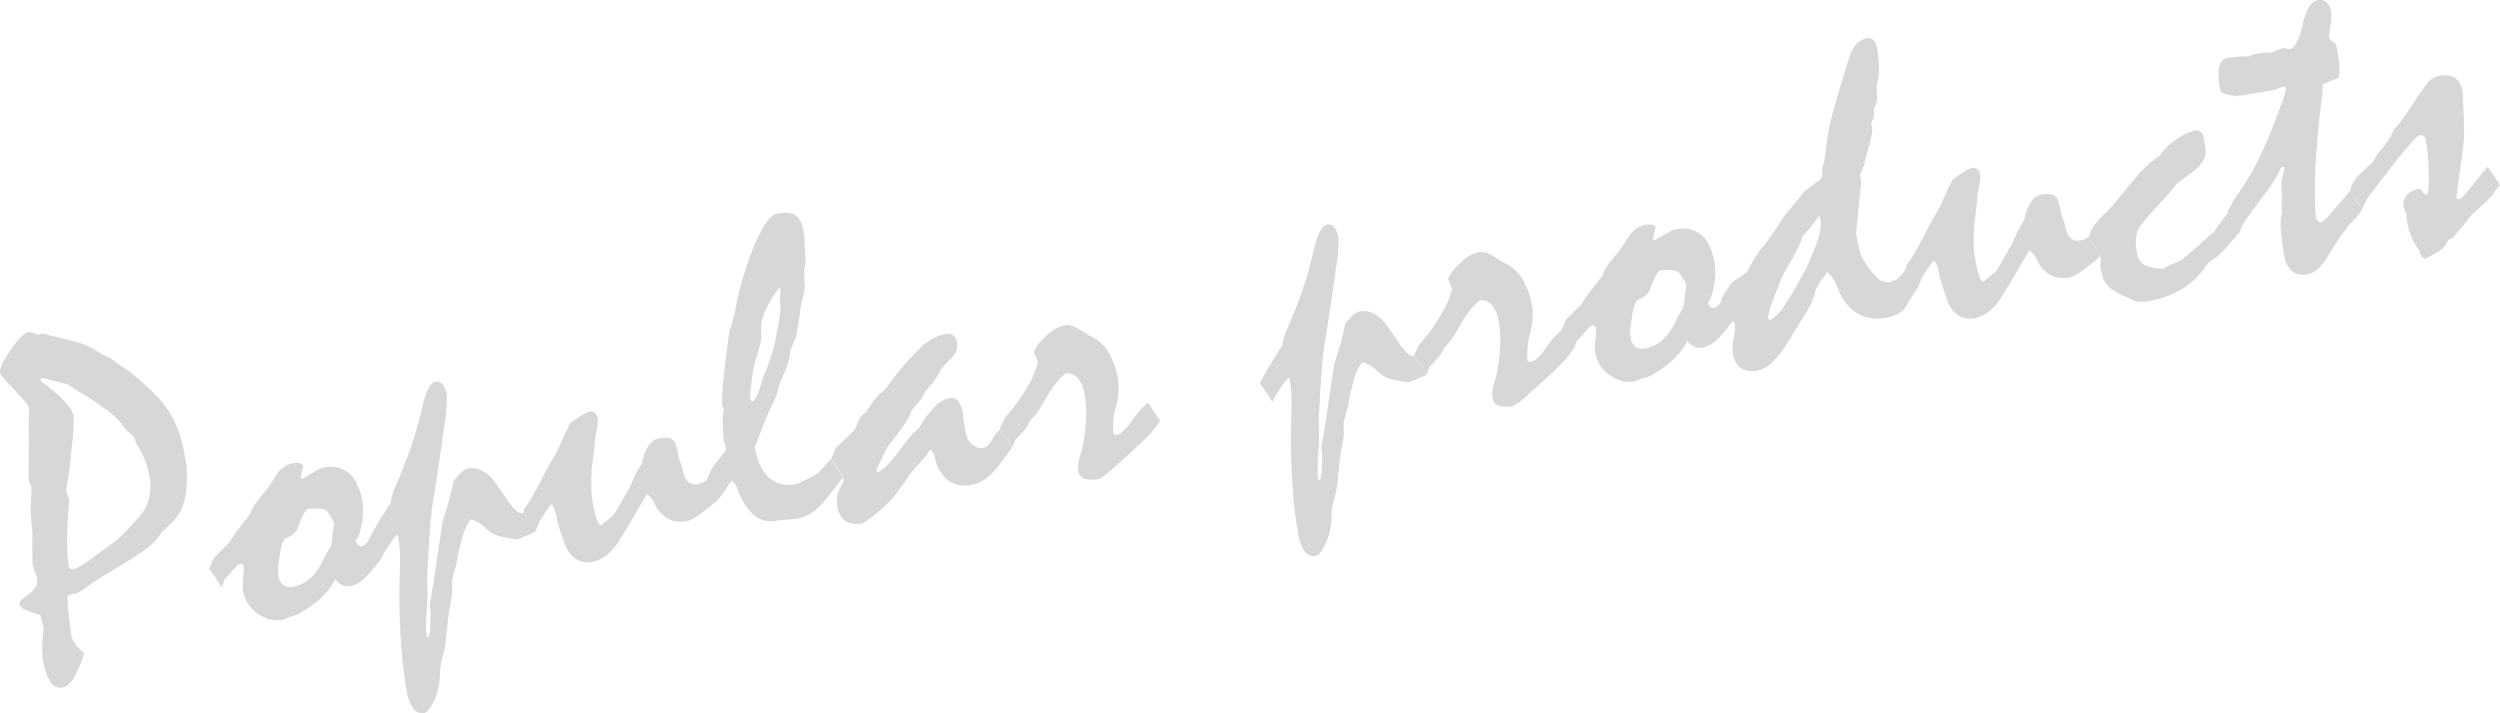 <svg xmlns="http://www.w3.org/2000/svg" width="490.633" height="139.972" viewBox="0 0 490.633 139.972">
  <g id="グループ_13" data-name="グループ 13" transform="translate(-896.171 -1595.083)" opacity="0.16" style="mix-blend-mode: multiply;isolation: isolate">
    <path id="パス_49" data-name="パス 49" d="M901.859,1675.022a7.16,7.16,0,0,0-1.089-1.481q-.809-.9-2.039-2.292-1.253-1.248-1.871-1.965a2.839,2.839,0,0,1-.671-1.017q-.215-1.218,2.081-4.516t3.6-3.529a5,5,0,0,1,1.522.532l1.3-.229q1.277.4,2.6.7t2.592.656a15.37,15.37,0,0,1,4.826,1.8,13.606,13.606,0,0,0,3.153,1.692,14.281,14.281,0,0,0,1.242.964q.919.662,2.475,1.634a2.47,2.47,0,0,1,.517.4c.214.2.443.413.691.636q2.249,1.875,3.853,3.509a19.018,19.018,0,0,1,2.537,3.117,20.637,20.637,0,0,1,1.964,3.93,26.675,26.675,0,0,1,1.256,4.723,22.35,22.35,0,0,1,.126,8.31,9.614,9.614,0,0,1-3.164,5.592,5.872,5.872,0,0,1-.649.627,11.517,11.517,0,0,0-.842.8l-.465.66a9.462,9.462,0,0,1-2.135,2.18,41.285,41.285,0,0,1-4.128,2.8q-3.431,2.075-7.2,4.478-1.024.761-1.766,1.248a3.482,3.482,0,0,1-1.173.562,3.772,3.772,0,0,0-1.482.441q-.231.221.134,3.556.244,2.151.475,4.212a4.215,4.215,0,0,0,.757,1.636,9.95,9.95,0,0,0,1.778,1.856,16.618,16.618,0,0,1-.588,1.859,19.451,19.451,0,0,1-.918,2.006,6.776,6.776,0,0,1-1.291,2.05,2.761,2.761,0,0,1-1.454.864,2.241,2.241,0,0,1-2.365-1.146,11.972,11.972,0,0,1-1.474-4.433,12.4,12.4,0,0,1-.122-2.458q.047-1.5.28-3.735l-.661-2.475c-.405-.106-.8-.228-1.2-.369s-.785-.294-1.171-.464a2.777,2.777,0,0,1-1.235-.585,1.475,1.475,0,0,1-.476-.81q-.091-.521,1.827-1.9t1.62-3.071a7.336,7.336,0,0,0-.439-1.348,7.186,7.186,0,0,1-.43-1.307q-.055-2.573-.026-5.209a11.143,11.143,0,0,0-.057-1.6q-.1-1.318-.307-3.779c0-.5.022-1.147.062-1.927s.078-1.676.109-2.692l-.578-1.5Zm2.674-5.781a.47.47,0,0,0-.346.2.6.6,0,0,0-.039.408q6.043,4.408,6.492,6.954a55.133,55.133,0,0,1-.5,7.007,65.011,65.011,0,0,1-1.022,7.587l.668,1.75q-.408,4.565-.444,7.8a28.9,28.9,0,0,0,.29,5.087,1.014,1.014,0,0,0,.316.657.7.7,0,0,0,.578.12,5.938,5.938,0,0,0,1.489-.663,21.364,21.364,0,0,0,2.666-1.849q1.016-.8,2.05-1.518t2.105-1.483q.427-.344.984-.863c.371-.348.768-.75,1.193-1.212q.9-.96,1.419-1.564c.346-.4.569-.655.669-.762a8.558,8.558,0,0,0,2.243-3.731,10.551,10.551,0,0,0,.137-4.786,15.044,15.044,0,0,0-.937-3.17,19.883,19.883,0,0,0-1.693-3.173l-.268-1.021a2.3,2.3,0,0,0-.39-.442q-.266-.242-.585-.543a4.963,4.963,0,0,1-.681-.589,5.179,5.179,0,0,1-.76-1.025,17.07,17.07,0,0,0-3.086-2.881,57.254,57.254,0,0,0-5.636-3.722c-.266-.159-.566-.353-.9-.575s-.705-.462-1.1-.717c-.593-.161-1.294-.344-2.1-.542S905.6,1669.529,904.533,1669.241Z"/>
    <path id="パス_50" data-name="パス 50" d="M937.168,1706.673a4.8,4.8,0,0,0,.483-.925q.238-.562.562-1.255l2.923-2.917a20.284,20.284,0,0,1,1.527-2.24q1.048-1.388,2.617-3.387a5.7,5.7,0,0,1,.522-1.228,9.56,9.56,0,0,1,.974-1.446q.508-.666,1.026-1.273c.345-.4.665-.793.957-1.172q.536-.76,1.007-1.515c.313-.5.638-.99.97-1.465a6.2,6.2,0,0,1,1.264-1.2,3.748,3.748,0,0,1,1.543-.629,3.522,3.522,0,0,1,1.494-.018.852.852,0,0,1,.66.573q-.26,1.072-.56,2.152l.33.342q1.775-1.068,2.8-1.607a6.5,6.5,0,0,1,1.327-.592,5.879,5.879,0,0,1,5.087,1.089q1.92,1.648,2.608,5.539a10.483,10.483,0,0,1,.133,1.764,15.419,15.419,0,0,1-.183,2.262,12.043,12.043,0,0,1-.552,2.328,5.283,5.283,0,0,1-.709,1.418,2.345,2.345,0,0,0,.551.877.721.721,0,0,0,.6.139,1.4,1.4,0,0,0,.668-.34,7,7,0,0,0,.762-.8q.608.865,1.206,1.8t1.212,1.839l-1.284,1.593q-.627.771-1.341,1.514a7.785,7.785,0,0,1-1.68,1.508,4.69,4.69,0,0,1-1.693.672,2.782,2.782,0,0,1-1.731-.178,3.288,3.288,0,0,1-1.273-1.142,14.2,14.2,0,0,1-2.168,3.048,15.16,15.16,0,0,1-3.06,2.544,15.518,15.518,0,0,1-1.835,1.139,5.6,5.6,0,0,1-1.576.563,4.091,4.091,0,0,0-.816.32,4.058,4.058,0,0,1-.988.351,6.192,6.192,0,0,1-4.827-1.264,6.509,6.509,0,0,1-2.8-4.221,10.98,10.98,0,0,1-.007-2.816,13.228,13.228,0,0,0,.123-2.091.675.675,0,0,0-.284-.464.742.742,0,0,0-.574-.1c-.144.025-.452.3-.924.833s-1.143,1.286-2.013,2.272a3.411,3.411,0,0,0-.212.574,3.793,3.793,0,0,1-.427.878q-.516-.924-1.126-1.854A21.983,21.983,0,0,0,937.168,1706.673Zm19.423-11.737a1.592,1.592,0,0,0-.549.566,6.131,6.131,0,0,0-.623,1.158q-.434,1.1-1.006,2.407a3.789,3.789,0,0,1-.878.982,4.43,4.43,0,0,1-1.162.627q-.427.123-.763,1.006a11.477,11.477,0,0,0-.547,2.481,21.177,21.177,0,0,0-.29,2.415,7.585,7.585,0,0,0,.068,1.639,2.5,2.5,0,0,0,.926,1.711,2.574,2.574,0,0,0,1.972.276,6.6,6.6,0,0,0,3.468-1.747,11.841,11.841,0,0,0,2.562-3.865q.547-.944,1.025-1.787a1.848,1.848,0,0,0,.415-.942,14.064,14.064,0,0,0,.177-1.526l.346-2.6a17.012,17.012,0,0,0-1.1-1.923,1.937,1.937,0,0,0-.857-.81,3.764,3.764,0,0,0-1-.112C958.262,1694.874,957.534,1694.89,956.591,1694.936Z"/>
    <path id="パス_51" data-name="パス 51" d="M968.457,1701.156q.663-1.3,1.743-3.148t2.661-4.27q.061-.408.183-.989a14.812,14.812,0,0,1,.411-1.479q1.7-3.82,2.961-7.3a62.227,62.227,0,0,0,2.041-6.7c.173-.534.348-1.2.521-1.988s.412-1.684.712-2.689a7.482,7.482,0,0,1,.91-1.811,1.727,1.727,0,0,1,1.05-.766,1.39,1.39,0,0,1,1.409.511,4.948,4.948,0,0,1,.818,2.222,33.645,33.645,0,0,1-.508,5.871q-.662,5-2.093,14.14a59.148,59.148,0,0,0-.709,6.128q-.294,3.914-.566,9.72.012.849.053,1.956t-.014,2.591q-.249,2.9-.262,4.6a10.572,10.572,0,0,0,.115,2.167l.234.315a1.89,1.89,0,0,0,.352-.911,10.022,10.022,0,0,0,.15-2.08q.052-1.217.041-2.038a4.265,4.265,0,0,0-.189-1.331q.51-2.679,1.121-6.83t1.431-9.654q.473-1.377,1.042-3.333t1.137-4.6a9.662,9.662,0,0,1,1.551-1.723,2.944,2.944,0,0,1,1.287-.7,4.174,4.174,0,0,1,2.364.262,6.758,6.758,0,0,1,2.244,1.592,13.638,13.638,0,0,1,1.072,1.415q.806,1.146,2.18,3.116a8.3,8.3,0,0,0,1.526,1.831,1.856,1.856,0,0,0,1.3.561l2.541,3.615q-.21.081-1.1.5t-2.567,1.035l-3.141-.566a6.341,6.341,0,0,1-3.006-1.693A6.849,6.849,0,0,0,988.6,1697a7.807,7.807,0,0,0-1.5,2.9,35.987,35.987,0,0,0-1.255,5.311,14.736,14.736,0,0,1-.407,1.615q-.271.875-.522,1.99c.021,1.128,0,2.218-.051,3.269q-.336,1.4-.629,3.528t-.545,5.033a16.335,16.335,0,0,1-.6,3.052,13.107,13.107,0,0,0-.55,3.09,12.873,12.873,0,0,1-.087,1.667,21.7,21.7,0,0,1-.431,2.49,15.127,15.127,0,0,1-1.362,2.944q-.669,1.031-1.23,1.131a2.12,2.12,0,0,1-2.173-.909,8.421,8.421,0,0,1-1.306-3.6q-.656-3.72-1.008-8.245t-.385-9.782c0-1.01.011-2.038.036-3.081s.046-2.1.066-3.177a31.221,31.221,0,0,0-.046-3.425,16.451,16.451,0,0,0-.415-2.738,4.983,4.983,0,0,0-1.256,1.359,31.666,31.666,0,0,0-2.062,3.376,10.659,10.659,0,0,0-.883-1.477Q969.4,1702.451,968.457,1701.156Z"/>
    <path id="パス_52" data-name="パス 52" d="M998.708,1695.824a1.13,1.13,0,0,0,.227-.359.843.843,0,0,0,.029-.459,15.063,15.063,0,0,0,1.364-1.994q.738-1.245,1.65-2.91c.484-.974.99-1.955,1.516-2.935s1.107-1.975,1.734-2.976q.726-1.46,1.411-3.027t1.49-3.087q1.588-1.124,2.48-1.637a4.876,4.876,0,0,1,1.238-.575,1.247,1.247,0,0,1,1.066.235,1.818,1.818,0,0,1,.556,1.126,3.069,3.069,0,0,1,0,.755c-.031.334-.07.7-.119,1.088q-.152.92-.381,1.89-.081,1.574-.291,3.165c-.14,1.064-.267,2.107-.384,3.136q-.105,1.93-.07,3.526a19.348,19.348,0,0,0,.265,2.889,19.92,19.92,0,0,0,.869,3.537c.295.75.582,1.054.854.917.259-.225.583-.5.975-.816s.846-.691,1.37-1.109q.635-.957,1.4-2.336t1.863-3.264q.565-1.343,1.185-2.654c.16-.266.351-.581.569-.945s.418-.727.593-1.084a9.214,9.214,0,0,1,1.3-3.408,3.21,3.21,0,0,1,2.1-1.415,4.853,4.853,0,0,1,1.847-.037,1.715,1.715,0,0,1,1.081.676,4.278,4.278,0,0,1,.4,1,17.788,17.788,0,0,1,.429,1.926,7.1,7.1,0,0,0,.437,1.347,7.349,7.349,0,0,1,.43,1.3,4.2,4.2,0,0,0,.985,2.294,2.011,2.011,0,0,0,1.876.492,4.354,4.354,0,0,0,.81-.241q.463-.175.923-.388l2.418,3.636q-2.336,1.969-3.867,3.038a6.846,6.846,0,0,1-2.356,1.213,5.55,5.55,0,0,1-3.752-.494,6.592,6.592,0,0,1-2.625-2.962,3.34,3.34,0,0,0-.552-.97,6.638,6.638,0,0,0-.9-.909q-.318.5-.707,1.191t-.848,1.4q-.921,1.632-1.853,3.2t-1.908,3.114a10.736,10.736,0,0,1-2.6,3.106,6.394,6.394,0,0,1-2.744,1.305,4.456,4.456,0,0,1-3.417-.619,6.083,6.083,0,0,1-2.179-3.241q-.789-2.172-1.137-3.4a5.513,5.513,0,0,1-.309-1.5,13.169,13.169,0,0,0-.573-1.855c-.178-.413-.368-.6-.569-.567l-.236.178-2.013,3.028a5.441,5.441,0,0,1-.3.846c-.149.344-.356.767-.625,1.267a10.694,10.694,0,0,0-.883-1.477Q999.648,1697.117,998.708,1695.824Z"/>
    <path id="パス_53" data-name="パス 53" d="M1034.715,1689.477a7.651,7.651,0,0,0,.586-1.22,10.963,10.963,0,0,1,.794-1.573l2.4-3.068a.491.491,0,0,0,.132-.386c-.012-.148-.041-.357-.088-.623a5.916,5.916,0,0,0-.291-.884,23.619,23.619,0,0,1-.2-3.4,10.677,10.677,0,0,1,.2-2.934l-.4-.776q.051-3,.461-6.618t1-7.873a15.293,15.293,0,0,0,.6-1.912q.289-1.143.659-2.594a36.537,36.537,0,0,1,1.116-5.059q.775-2.676,1.835-5.543a33.055,33.055,0,0,1,2.706-5.786q1.272-2.01,2.53-2.231,2.51-.443,3.612.366t1.576,3.493a15.065,15.065,0,0,1,.139,2.185,14.989,14.989,0,0,0,.147,2.227,6.881,6.881,0,0,1-.111,2.161,7.536,7.536,0,0,0-.041,2.55,2.126,2.126,0,0,1-.093.73l.149.6c-.044.423-.131.945-.26,1.562s-.31,1.364-.541,2.237q-.116,1.137-.339,2.649t-.576,3.312c-.122.319-.285.712-.484,1.18s-.413.987-.639,1.563a8.557,8.557,0,0,1-.2,1.374q-.172.789-.517,1.874a8.485,8.485,0,0,1-.5,1.248q-.325.683-.764,1.741c-.121.318-.246.714-.372,1.182s-.27,1-.431,1.593c-.233.547-.543,1.226-.936,2.039s-.835,1.768-1.325,2.866q-.922,2.616-1.969,5.031.741,4.2,2.783,6.046a6.04,6.04,0,0,0,5.379,1.259,8.214,8.214,0,0,0,1.249-.522q1.029-.481,2.826-1.448a13.9,13.9,0,0,0,1.175-1.177q.672-.742,1.523-1.756l2.418,3.636q-.955,1.182-1.9,2.406t-1.946,2.411a10.979,10.979,0,0,1-2.435,2.168,7.174,7.174,0,0,1-2.63,1.059q-.693.123-2.152.227c-.971.068-1.7.145-2.194.232a5.052,5.052,0,0,1-4.35-1.214,12.45,12.45,0,0,1-3.254-5.4,3.151,3.151,0,0,0-.361-.65,2.94,2.94,0,0,0-.663-.6q-.465.662-1.085,1.573t-1.525,2.1Zm14.629-37.731-.335-.12a22.2,22.2,0,0,0-2.88,5.059,8,8,0,0,0-.524,4.242,3.368,3.368,0,0,1-.1,1.066c-.1.511-.277,1.172-.521,1.988-.3.976-.608,2.041-.908,3.2q-.4,2.57-.561,4.16a9.284,9.284,0,0,0-.052,2.238l.32.3c.255-.072.527-.389.816-.945a15.374,15.374,0,0,0,.916-2.4,15.171,15.171,0,0,1,.675-1.993q.465-1.154,1.038-2.725a28.183,28.183,0,0,0,1.344-5.278,30.552,30.552,0,0,0,.761-5.311,9.665,9.665,0,0,1-.064-1.751C1049.3,1652.892,1049.324,1652.315,1049.344,1651.746Z"/>
    <path id="パス_54" data-name="パス 54" d="M1060.17,1683.011l3.5-3.315c.117-.169.256-.393.414-.675a7.836,7.836,0,0,0,.5-1.182,3.078,3.078,0,0,1,.633-1.093,5.919,5.919,0,0,1,1.021-.894,13.959,13.959,0,0,1,.8-1.255q.532-.764,1.375-1.806c.285-.228.645-.552,1.074-.971a12.9,12.9,0,0,0,1.366-1.6,47.244,47.244,0,0,1,5.9-6.8,10.124,10.124,0,0,1,4.659-2.741,2.5,2.5,0,0,1,1.746.184,1.72,1.72,0,0,1,.778,1.245,3.833,3.833,0,0,1-.043,1.658,2.96,2.96,0,0,1-.808,1.348q-.942.969-2.027,2.142a20.988,20.988,0,0,1-1.343,2.222,19.536,19.536,0,0,1-1.977,2.423c-.221.428-.409.8-.558,1.125q-.179.255-.685.924a19.305,19.305,0,0,1-1.367,1.58,10.244,10.244,0,0,1-1.442,2.8q-1.182,1.77-3.224,4.314a14.368,14.368,0,0,0-.835,1.578q-.588,1.218-1.527,3.211l.372.337a7.482,7.482,0,0,0,1.815-1.39,20.727,20.727,0,0,0,1.959-2.355q1.242-1.6,2.025-2.609a14.269,14.269,0,0,1,1.131-1.338l.539-.452q.27-.227.613-.554a18.5,18.5,0,0,1,3.073-4.178,5.919,5.919,0,0,1,2.976-1.707,1.566,1.566,0,0,1,1.5.472,4.484,4.484,0,0,1,.937,2.043q.3,2.178.647,4.17a3.939,3.939,0,0,0,1.2,2.354,2.522,2.522,0,0,0,2.3.733,1.522,1.522,0,0,0,.723-.348,4.827,4.827,0,0,0,.662-.689c.156-.293.31-.571.458-.83s.3-.524.467-.789a5.526,5.526,0,0,0,.445-.388,4.206,4.206,0,0,0,.54-.625q.816,1.184,1.387,2.074a16.965,16.965,0,0,1,.908,1.583c-.554.725-1.1,1.468-1.631,2.232a25.533,25.533,0,0,1-1.726,2.2,11.187,11.187,0,0,1-2.243,1.936,6.385,6.385,0,0,1-2.328.924,5.737,5.737,0,0,1-4.6-.839,7.9,7.9,0,0,1-2.625-4.537,3.257,3.257,0,0,0-.248-.781,2.366,2.366,0,0,0-.6-.765c-.119.172-.25.352-.4.54s-.31.434-.495.734q-.486.531-1.213,1.331t-1.692,1.9q-1.241,1.825-2.1,3t-1.218,1.687a18.875,18.875,0,0,1-1.75,1.827q-1.017.938-2.305,1.966c-.55.425-1.025.767-1.422,1.033a2.87,2.87,0,0,1-.9.448,4.186,4.186,0,0,1-3.248-.477,4.416,4.416,0,0,1-1.548-2.966,5.353,5.353,0,0,1,.1-2.315,7.512,7.512,0,0,1,1.114-2.318,4.6,4.6,0,0,0-.037-.932,1.1,1.1,0,0,0-.19-.429c-.1-.144-.227-.306-.381-.486-.248-.369-.526-.782-.834-1.243s-.647-.953-1.013-1.478a4.578,4.578,0,0,0,.381-.762C1059.788,1684.016,1059.969,1683.558,1060.17,1683.011Z"/>
    <path id="パス_55" data-name="パス 55" d="M1092.382,1679.183q.534-1.032,1.053-2.15a40.08,40.08,0,0,0,4.306-5.911,19.325,19.325,0,0,0,2.142-4.994l-.8-2a8.459,8.459,0,0,1,2.352-3.046,7.384,7.384,0,0,1,3.373-2.111,3.793,3.793,0,0,1,2.653.425q1.174.686,2.3,1.466c.354.148.613.265.779.352a7.933,7.933,0,0,1,3.243,3.132,16.032,16.032,0,0,1,1.853,5.424,14.378,14.378,0,0,1-.475,5.191,14.346,14.346,0,0,0-.488,5.1.439.439,0,0,0,.213.319.618.618,0,0,0,.433.056,2.709,2.709,0,0,0,1.265-.735,11.688,11.688,0,0,0,1.46-1.663,21.807,21.807,0,0,1,2.351-2.981,6.885,6.885,0,0,0,1.036-1.007q.5.8,1.145,1.718t1.279,1.959c-.22.277-.467.605-.747.979s-.613.807-1,1.292q-1.289,1.344-3.387,3.3t-5.055,4.526a8.048,8.048,0,0,1-1.84,1.26,5.549,5.549,0,0,1-2.834-.058,1.9,1.9,0,0,1-1.222-1.591,3.773,3.773,0,0,1,0-1.136,10.654,10.654,0,0,1,.3-1.459q.162-.607.364-1.244a9.813,9.813,0,0,0,.313-1.283,42.534,42.534,0,0,0,.564-5.316,20.616,20.616,0,0,0-.239-4.285,7.083,7.083,0,0,0-1.335-3.376,2.8,2.8,0,0,0-2.4-1.005,12.947,12.947,0,0,0-1.828,1.839,18.68,18.68,0,0,0-1.887,2.786,33.31,33.31,0,0,1-1.809,2.953,7.928,7.928,0,0,1-1.417,1.632,7.5,7.5,0,0,1-1,1.695,17.772,17.772,0,0,1-1.992,2.18c-.04.126-.1.314-.173.565a3.683,3.683,0,0,1-.425.879q-.519-.934-1.122-1.833T1092.382,1679.183Z"/>
    <path id="パス_56" data-name="パス 56" d="M1143.428,1670.314q.663-1.3,1.743-3.15t2.66-4.269c.041-.273.1-.6.183-.99a14.617,14.617,0,0,1,.412-1.479q1.694-3.82,2.961-7.3a62.576,62.576,0,0,0,2.04-6.694c.174-.534.348-1.2.522-1.989s.411-1.684.712-2.689a7.5,7.5,0,0,1,.908-1.811,1.726,1.726,0,0,1,1.051-.765,1.387,1.387,0,0,1,1.409.51,4.965,4.965,0,0,1,.819,2.222,33.823,33.823,0,0,1-.509,5.871q-.662,5-2.092,14.14a58.692,58.692,0,0,0-.709,6.128q-.294,3.914-.567,9.721c.008.566.026,1.216.053,1.956s.021,1.6-.013,2.591q-.25,2.9-.262,4.6a10.589,10.589,0,0,0,.114,2.167l.235.316a1.921,1.921,0,0,0,.352-.912,10.03,10.03,0,0,0,.149-2.08c.036-.811.048-1.49.042-2.038a4.266,4.266,0,0,0-.19-1.331q.51-2.678,1.121-6.83t1.431-9.654q.471-1.377,1.043-3.333t1.137-4.6a9.651,9.651,0,0,1,1.55-1.722,2.95,2.95,0,0,1,1.288-.7,4.192,4.192,0,0,1,2.364.262,6.792,6.792,0,0,1,2.244,1.592,13.8,13.8,0,0,1,1.072,1.415l2.18,3.116a8.252,8.252,0,0,0,1.526,1.831,1.853,1.853,0,0,0,1.3.562l2.541,3.614c-.142.055-.506.221-1.1.505s-1.446.627-2.567,1.033l-3.142-.564a6.379,6.379,0,0,1-3.005-1.694,6.843,6.843,0,0,0-2.873-1.717,7.838,7.838,0,0,0-1.5,2.9,36.269,36.269,0,0,0-1.255,5.311,14.465,14.465,0,0,1-.407,1.615q-.27.876-.522,1.99.03,1.694-.05,3.269-.338,1.4-.63,3.529t-.545,5.032a16.314,16.314,0,0,1-.6,3.053,13,13,0,0,0-.551,3.089,13.054,13.054,0,0,1-.087,1.667,21.271,21.271,0,0,1-.432,2.491,15.186,15.186,0,0,1-1.361,2.943q-.668,1.031-1.23,1.131a2.121,2.121,0,0,1-2.173-.908,8.452,8.452,0,0,1-1.306-3.6q-.654-3.719-1.007-8.245t-.386-9.782q0-1.515.037-3.08t.066-3.178a31.7,31.7,0,0,0-.046-3.425,16.46,16.46,0,0,0-.416-2.738,5.051,5.051,0,0,0-1.256,1.359,31.748,31.748,0,0,0-2.061,3.376,10.809,10.809,0,0,0-.884-1.476Q1144.366,1671.608,1143.428,1670.314Z"/>
    <path id="パス_57" data-name="パス 57" d="M1173.656,1664.855q.535-1.031,1.053-2.149a40.092,40.092,0,0,0,4.307-5.911,19.4,19.4,0,0,0,2.142-4.994l-.8-2a8.465,8.465,0,0,1,2.353-3.046,7.371,7.371,0,0,1,3.372-2.111,3.794,3.794,0,0,1,2.653.424q1.174.686,2.3,1.467c.356.148.614.265.78.353a7.933,7.933,0,0,1,3.244,3.131,16.055,16.055,0,0,1,1.852,5.424,14.384,14.384,0,0,1-.476,5.191,14.364,14.364,0,0,0-.488,5.1.441.441,0,0,0,.213.32.624.624,0,0,0,.435.056,2.7,2.7,0,0,0,1.264-.735,11.751,11.751,0,0,0,1.46-1.663,21.946,21.946,0,0,1,2.35-2.981,6.8,6.8,0,0,0,1.036-1.007q.5.805,1.147,1.717t1.279,1.96c-.221.278-.469.6-.748.979s-.613.807-1,1.292q-1.289,1.344-3.387,3.3t-5.054,4.526a8.089,8.089,0,0,1-1.841,1.261,5.571,5.571,0,0,1-2.834-.058,1.91,1.91,0,0,1-1.223-1.592,3.8,3.8,0,0,1,0-1.136,10.968,10.968,0,0,1,.3-1.459c.107-.4.228-.821.364-1.244a9.791,9.791,0,0,0,.313-1.284,42.686,42.686,0,0,0,.564-5.315,20.625,20.625,0,0,0-.239-4.285,7.083,7.083,0,0,0-1.335-3.376,2.8,2.8,0,0,0-2.4-1.005,13,13,0,0,0-1.827,1.839,18.7,18.7,0,0,0-1.887,2.786,33.5,33.5,0,0,1-1.81,2.953,7.961,7.961,0,0,1-1.415,1.632,7.623,7.623,0,0,1-1,1.7,17.686,17.686,0,0,1-1.991,2.18c-.039.126-.1.314-.172.565a3.739,3.739,0,0,1-.427.879q-.519-.934-1.122-1.833C1174.559,1666.1,1174.125,1665.486,1173.656,1664.855Z"/>
    <path id="パス_58" data-name="パス 58" d="M1202.544,1659.892a4.776,4.776,0,0,0,.484-.924c.157-.375.346-.793.562-1.255l2.923-2.917a20.323,20.323,0,0,1,1.526-2.24q1.05-1.388,2.618-3.387a5.712,5.712,0,0,1,.522-1.229,9.367,9.367,0,0,1,.974-1.445q.507-.666,1.026-1.273c.344-.4.665-.794.957-1.172q.534-.762,1.006-1.515c.314-.5.638-.991.971-1.466a6.28,6.28,0,0,1,1.263-1.2,3.8,3.8,0,0,1,1.544-.63,3.549,3.549,0,0,1,1.494-.016.851.851,0,0,1,.66.573q-.261,1.072-.56,2.151l.33.343q1.773-1.07,2.8-1.608a6.412,6.412,0,0,1,1.328-.591,5.873,5.873,0,0,1,5.086,1.089q1.922,1.647,2.609,5.539a10.38,10.38,0,0,1,.132,1.763,15.125,15.125,0,0,1-.183,2.262,12.1,12.1,0,0,1-.55,2.328,5.278,5.278,0,0,1-.71,1.418,2.351,2.351,0,0,0,.55.877.727.727,0,0,0,.6.14,1.4,1.4,0,0,0,.668-.34,6.845,6.845,0,0,0,.763-.8q.607.866,1.2,1.8t1.213,1.839q-.662.822-1.285,1.593t-1.341,1.514a7.73,7.73,0,0,1-1.68,1.507,4.661,4.661,0,0,1-1.692.673,2.789,2.789,0,0,1-1.731-.178,3.315,3.315,0,0,1-1.274-1.142,14.175,14.175,0,0,1-2.168,3.047,15.2,15.2,0,0,1-3.06,2.545,15.62,15.62,0,0,1-1.834,1.138,5.608,5.608,0,0,1-1.576.564,4.09,4.09,0,0,0-.816.32,4.059,4.059,0,0,1-.988.351,6.19,6.19,0,0,1-4.827-1.264,6.517,6.517,0,0,1-2.8-4.222,10.982,10.982,0,0,1-.006-2.815,13.586,13.586,0,0,0,.124-2.092.688.688,0,0,0-.285-.464.747.747,0,0,0-.574-.1q-.216.038-.925.833t-2.012,2.272a3.275,3.275,0,0,0-.212.573,3.753,3.753,0,0,1-.427.878q-.518-.922-1.126-1.854T1202.544,1659.892Zm19.424-11.736a1.576,1.576,0,0,0-.549.566,6.133,6.133,0,0,0-.623,1.158q-.434,1.1-1.006,2.406a3.816,3.816,0,0,1-.878.983,4.461,4.461,0,0,1-1.162.627q-.428.123-.764,1a11.581,11.581,0,0,0-.546,2.483,21.184,21.184,0,0,0-.29,2.415,7.576,7.576,0,0,0,.067,1.638,2.5,2.5,0,0,0,.927,1.711,2.582,2.582,0,0,0,1.972.277,6.608,6.608,0,0,0,3.468-1.747,11.836,11.836,0,0,0,2.562-3.866q.546-.942,1.025-1.787a1.853,1.853,0,0,0,.415-.941,14.394,14.394,0,0,0,.177-1.526l.346-2.6a17.191,17.191,0,0,0-1.1-1.925,1.933,1.933,0,0,0-.858-.808,3.736,3.736,0,0,0-1-.113C1223.639,1648.094,1222.911,1648.109,1221.968,1648.156Z"/>
    <path id="パス_59" data-name="パス 59" d="M1233.834,1654.376l.2-.354.054-.461a17.548,17.548,0,0,1,1.075-1.752q.467-.648.715-1.01a3.855,3.855,0,0,1,.853-.739q.674-.482,1.838-1.229l.5-.452a13.975,13.975,0,0,1,.837-1.577q.618-1.047,1.5-2.41a3.361,3.361,0,0,1,.553-.677,6.883,6.883,0,0,0,.773-.942q.867-1.179,1.723-2.425t1.584-2.447q.321-.458,1.357-1.691t2.8-3.421a10.967,10.967,0,0,1,.975-.82q.7-.547,1.868-1.335a1.741,1.741,0,0,0,.7-.991,3.478,3.478,0,0,0,.02-1.543,9.359,9.359,0,0,0,.433-1.481,18.191,18.191,0,0,0,.3-1.992c.131-.943.226-1.712.286-2.3a11.575,11.575,0,0,1,.169-1.214q.394-2.074,1.194-4.912t1.94-6.519q.555-1.925,1.347-4.3a5.418,5.418,0,0,1,1.364-1.913,3.749,3.749,0,0,1,1.816-.877,1.273,1.273,0,0,1,1.258.4,3.5,3.5,0,0,1,.682,1.708,23.659,23.659,0,0,1,.364,3.6,11.58,11.58,0,0,1-.4,3.327,3.716,3.716,0,0,0-.059.946q.019.621.086,1.5a3.169,3.169,0,0,1-.121,1.227,4.7,4.7,0,0,1-.534,1.166,3.584,3.584,0,0,1,.039.728c-.009.285-.012.621,0,1l-.471.887a2.02,2.02,0,0,0,.025.643l.132.756a3.51,3.51,0,0,1-.126,1.071q-.172.811-.536,2.3-.439,1.6-.7,2.534a7.008,7.008,0,0,0-.265,1.163,6.469,6.469,0,0,0-.336.773c-.132.351-.294.75-.482,1.2l.3.93-1.031,10.444q.294,1.662.544,2.831a7.518,7.518,0,0,0,.592,1.832,13.037,13.037,0,0,0,1.037,1.687,19.714,19.714,0,0,0,1.685,2.063,3.126,3.126,0,0,0,1.339.992,2.831,2.831,0,0,0,1.455.123,3.58,3.58,0,0,0,1.592-.749,6.751,6.751,0,0,0,1.469-1.709q.713,1.022,1.339,1.927t1.079,1.708a7.116,7.116,0,0,0-.775,1.051q-.582.885-1.5,2.475a4.026,4.026,0,0,1-1.5,1.491,7.426,7.426,0,0,1-2.422.806,8.105,8.105,0,0,1-5.576-.756,9.286,9.286,0,0,1-3.748-4.572c-.2-.441-.371-.829-.519-1.162s-.291-.636-.428-.912a7.008,7.008,0,0,0-1.353-1.6c-.151.324-.27.569-.36.734a7.247,7.247,0,0,0-.971,1.2,11.346,11.346,0,0,0-.987,1.871,5.7,5.7,0,0,1-.287,1.148,17.517,17.517,0,0,1-.689,1.662q-1.1,1.848-2.243,3.724t-2.293,3.688a17.71,17.71,0,0,1-3.031,3.82,5.779,5.779,0,0,1-2.675,1.521,4.5,4.5,0,0,1-3.38-.451,4.349,4.349,0,0,1-1.6-3,8.712,8.712,0,0,1,.191-2.91,8.654,8.654,0,0,0,.216-2.783l-.382-.646Zm19.615-16.307a2,2,0,0,0-.288-.619q-.537.767-1.339,1.8t-1.92,2.305a14.2,14.2,0,0,1-1,2.433q-.82,1.684-2.383,4.241a17.791,17.791,0,0,0-1.124,2.5q-.676,1.75-1.66,4.292a24.289,24.289,0,0,0-.608,2.385.827.827,0,0,0,.445.5,8.7,8.7,0,0,0,2.788-2.837,58.36,58.36,0,0,0,3.571-6.013,46.1,46.1,0,0,0,2.926-6.749A9.543,9.543,0,0,0,1253.449,1638.069Z"/>
    <path id="パス_60" data-name="パス 60" d="M1270.014,1648a1.113,1.113,0,0,0,.226-.358.839.839,0,0,0,.03-.46,15.02,15.02,0,0,0,1.364-1.994q.738-1.247,1.65-2.911.726-1.46,1.516-2.934t1.734-2.975q.726-1.46,1.41-3.027t1.491-3.087q1.587-1.125,2.48-1.637a4.81,4.81,0,0,1,1.237-.575,1.252,1.252,0,0,1,1.067.234,1.818,1.818,0,0,1,.555,1.126,2.983,2.983,0,0,1,0,.756c-.03.332-.069.695-.119,1.088q-.15.918-.381,1.89-.079,1.572-.291,3.165t-.383,3.135q-.107,1.932-.071,3.527a19.507,19.507,0,0,0,.266,2.889,19.839,19.839,0,0,0,.869,3.537c.3.749.581,1.053.854.916.258-.224.583-.495.974-.817s.847-.69,1.37-1.107q.634-.957,1.4-2.337t1.862-3.264q.567-1.342,1.186-2.654l.569-.945q.33-.546.593-1.084a9.2,9.2,0,0,1,1.3-3.407,3.207,3.207,0,0,1,2.1-1.416,4.859,4.859,0,0,1,1.848-.036,1.71,1.71,0,0,1,1.081.676,4.239,4.239,0,0,1,.4,1,17.416,17.416,0,0,1,.429,1.926,7.138,7.138,0,0,0,.438,1.347,7.359,7.359,0,0,1,.429,1.3,4.2,4.2,0,0,0,.986,2.293,2.008,2.008,0,0,0,1.876.494,4.512,4.512,0,0,0,.81-.241q.463-.177.923-.388l2.418,3.634q-2.337,1.972-3.867,3.039a6.864,6.864,0,0,1-2.357,1.214,5.545,5.545,0,0,1-3.752-.495,6.593,6.593,0,0,1-2.625-2.962,3.317,3.317,0,0,0-.551-.969,6.492,6.492,0,0,0-.9-.91q-.317.5-.706,1.192c-.262.463-.545.926-.849,1.394q-.921,1.632-1.852,3.2t-1.908,3.115a10.707,10.707,0,0,1-2.6,3.1,6.4,6.4,0,0,1-2.743,1.307,4.463,4.463,0,0,1-3.417-.619,6.091,6.091,0,0,1-2.18-3.241q-.788-2.173-1.136-3.4a5.46,5.46,0,0,1-.309-1.5,13.159,13.159,0,0,0-.573-1.854c-.178-.413-.368-.6-.57-.568l-.236.178-2.013,3.029a5.3,5.3,0,0,1-.3.845c-.15.344-.357.768-.625,1.267a10.8,10.8,0,0,0-.883-1.477Q1270.952,1649.293,1270.014,1648Z"/>
    <path id="パス_61" data-name="パス 61" d="M1306.021,1641.651l.328-.423a2.254,2.254,0,0,1,.4-1.252,14.839,14.839,0,0,1,1.33-1.828q.564-.6,1.2-1.168a12.892,12.892,0,0,0,1.2-1.211q2.323-2.812,4.506-5.429a23.78,23.78,0,0,1,2.563-2.746,20.9,20.9,0,0,1,2.517-1.982,9.925,9.925,0,0,1,2.991-2.978,10.136,10.136,0,0,1,3.848-1.926,1.4,1.4,0,0,1,1.038.174,1.5,1.5,0,0,1,.609.784l.419,2.377a3.717,3.717,0,0,1-.325,2.352,6.932,6.932,0,0,1-1.833,2.171q-.881.6-1.744,1.289c-.578.46-1.159.887-1.745,1.288a14.645,14.645,0,0,1-1.56,1.945q-1.291,1.453-3.5,3.892-1.016,1.115-1.671,1.965a7.98,7.98,0,0,0-.883,1.338,7.713,7.713,0,0,0-.353,1.932,9.937,9.937,0,0,0,.165,2.333,4.366,4.366,0,0,0,.6,1.654,2.649,2.649,0,0,0,1.115.983,6,6,0,0,0,1.3.4,17.3,17.3,0,0,0,2,.271,12.165,12.165,0,0,1,1.631-.793q1.025-.423,2.261-1.037,1.326-1.116,2.7-2.326t2.725-2.461c.13-.11.294-.234.495-.373a2.971,2.971,0,0,0,.595-.567,12.6,12.6,0,0,1,.969-1.491q.633-.862,1.555-1.991,2.379,3.423,2.418,3.634-1.383,1.573-2.793,3.216a14.651,14.651,0,0,1-3.388,2.876,15.143,15.143,0,0,0-.992,1.237,14.554,14.554,0,0,1-4.489,4.133,18.792,18.792,0,0,1-6.387,2.255,7.89,7.89,0,0,1-1.5.132,4.581,4.581,0,0,1-1.148-.153q-1.455-.63-2.478-1.112a15.167,15.167,0,0,1-1.839-1.025,5.029,5.029,0,0,1-1.164-1.012,3.943,3.943,0,0,1-.8-1.364,12.69,12.69,0,0,1-.522-2.078,4.816,4.816,0,0,1,.02-1.154,4.882,4.882,0,0,0,.029-1.111,19.908,19.908,0,0,0-1.074-1.8Q1306.763,1642.581,1306.021,1641.651Z"/>
    <path id="パス_62" data-name="パス 62" d="M1333.328,1636.837l.111-.376c.132-.262.3-.591.512-.984s.464-.858.755-1.387a49.92,49.92,0,0,0,4.781-7.89,85.317,85.317,0,0,0,4.168-10.15,12.665,12.665,0,0,0,.558-1.4q.3-.855.607-2.12a.535.535,0,0,0-.2-.367.606.606,0,0,0-.454-.055,3.979,3.979,0,0,0-.817.3,3.949,3.949,0,0,1-.861.306l-5.41.954q-.346.062-1.154.16t-1.154.157c-.314-.091-.6-.167-.868-.225s-.519-.125-.77-.2a2.018,2.018,0,0,1-.88-.313.913.913,0,0,1-.4-.621,12.174,12.174,0,0,1-.165-4.344q.323-1.575,1.535-1.788a22.037,22.037,0,0,1,2.287-.29,19.033,19.033,0,0,1,1.929-.051c.415-.162.8-.32,1.164-.473a19.724,19.724,0,0,1,2-.263,7.6,7.6,0,0,1,1.293-.006q.537-.225,1.06-.431l1.147-.448,1.5.182q1.491-.441,2.487-4.843t2.951-4.747a2.037,2.037,0,0,1,1.715.368,2.884,2.884,0,0,1,.9,1.809,8.291,8.291,0,0,1-.125,2.729,11.805,11.805,0,0,0-.244,2.568,2.383,2.383,0,0,0,.3.329,3.177,3.177,0,0,0,.519.379.983.983,0,0,1,.46.525,4.373,4.373,0,0,1,.286,1,26.334,26.334,0,0,1,.473,4.067c.008.97-.158,1.5-.5,1.589l-2.822,1.126c-.007.3-.018.667-.03,1.1s-.044.94-.094,1.514q-.359,2.3-.685,5.8t-.656,8.257q-.055,3.771-.03,6.086a23.62,23.62,0,0,0,.165,3.1,2.013,2.013,0,0,0,.4,1,.724.724,0,0,0,.712.232,7.561,7.561,0,0,0,1.667-1.587q1.407-1.54,3.88-4.522l2.418,3.636a12.589,12.589,0,0,1-1.02,1.34q-.667.786-1.622,1.712-.351.552-.9,1.251t-1.193,1.615q-.628,1-1.236,2t-1.245,1.959a7.514,7.514,0,0,1-1.756,1.982,4.314,4.314,0,0,1-1.779.825,3.549,3.549,0,0,1-3.043-.622,5.338,5.338,0,0,1-1.535-3.251q-.442-2.508-.593-4.376a13.081,13.081,0,0,1,.043-3.064,4.9,4.9,0,0,0,.154-.652,7.026,7.026,0,0,1-.074-1.19q0-.759,0-1.787-.038-1.731-.029-3.475.292-1.122.607-2.382c-.025-.145-.164-.255-.415-.329l-.387.336a16.412,16.412,0,0,1-1.3,2.483,30.837,30.837,0,0,1-2.026,2.832q-1.822,2.511-3.718,5.074a7.051,7.051,0,0,1-.36.732q-.267.492-.582,1.219c-.2-.318-.46-.72-.768-1.211s-.637-1.058-.989-1.7a2.287,2.287,0,0,0-.3-.433A1.163,1.163,0,0,0,1333.328,1636.837Z"/>
    <path id="パス_63" data-name="パス 63" d="M1357.3,1632.611l.206-.351a3.755,3.755,0,0,1,.525-1.44,7.556,7.556,0,0,1,1.418-1.687q1.265-1.167,1.967-1.874a4.463,4.463,0,0,0,.827-1,4.722,4.722,0,0,0,.387-.831q.414-.434,1-1.166t1.3-1.755a3.1,3.1,0,0,0,.525-.811,11.788,11.788,0,0,0,.5-1.213c.326-.327.694-.735,1.1-1.227s.869-1.11,1.391-1.863q.871-1.368,1.986-3.024t2.532-3.478a8.621,8.621,0,0,1,.987-.6,3.358,3.358,0,0,1,.948-.325,4.148,4.148,0,0,1,3.084.416,3.573,3.573,0,0,1,1.443,2.492,11.219,11.219,0,0,1,.1,1.456q.025,1.026.12,2.569.165,4.481.073,5.481t-.764,6.3a21.17,21.17,0,0,0-.355,2.161q-.156,1.277-.367,3.1a.945.945,0,0,0,.494.271,2.5,2.5,0,0,0,.973-.761q.675-.706,1.764-2.08,1.268-1.618,2-2.49a12.7,12.7,0,0,1,.926-1.038l1.345,1.948q.612.886,1.073,1.688a6.41,6.41,0,0,0-.881.954,7.714,7.714,0,0,0-.676,1.095q-.805.764-1.857,1.748t-2.32,2.139q-.535.762-1.475,1.881t-2.119,2.525l-.793.317a6.96,6.96,0,0,1-.927,1.45,4.064,4.064,0,0,1-.867.773q-.647.383-1.3.741c-.434.239-.894.489-1.383.754a1.073,1.073,0,0,1-.794-.442,2.235,2.235,0,0,1-.369-1.095,11.342,11.342,0,0,1-1.512-2.5,13.833,13.833,0,0,1-.984-3.308,6.66,6.66,0,0,1-.087-.744c-.018-.265-.029-.5-.036-.708a8.723,8.723,0,0,1-.538-1.289,2.729,2.729,0,0,1,.616-2.321,3.447,3.447,0,0,1,2.1-1.241.978.978,0,0,1,1.047.508c.268.415.5.6.7.568s.342-.468.417-1.3a28.569,28.569,0,0,0,.013-3.6q-.048-2.044-.22-3.533t-.311-2.27a1.3,1.3,0,0,0-.387-.8,1.013,1.013,0,0,0-.849-.141q-.562.1-3.173,3.255t-7.193,9.309a7.612,7.612,0,0,1-.367.828q-.246.493-.564,1.222a10.692,10.692,0,0,0-.883-1.476Q1358.242,1633.9,1357.3,1632.611Z"/>
  </g>
</svg>
